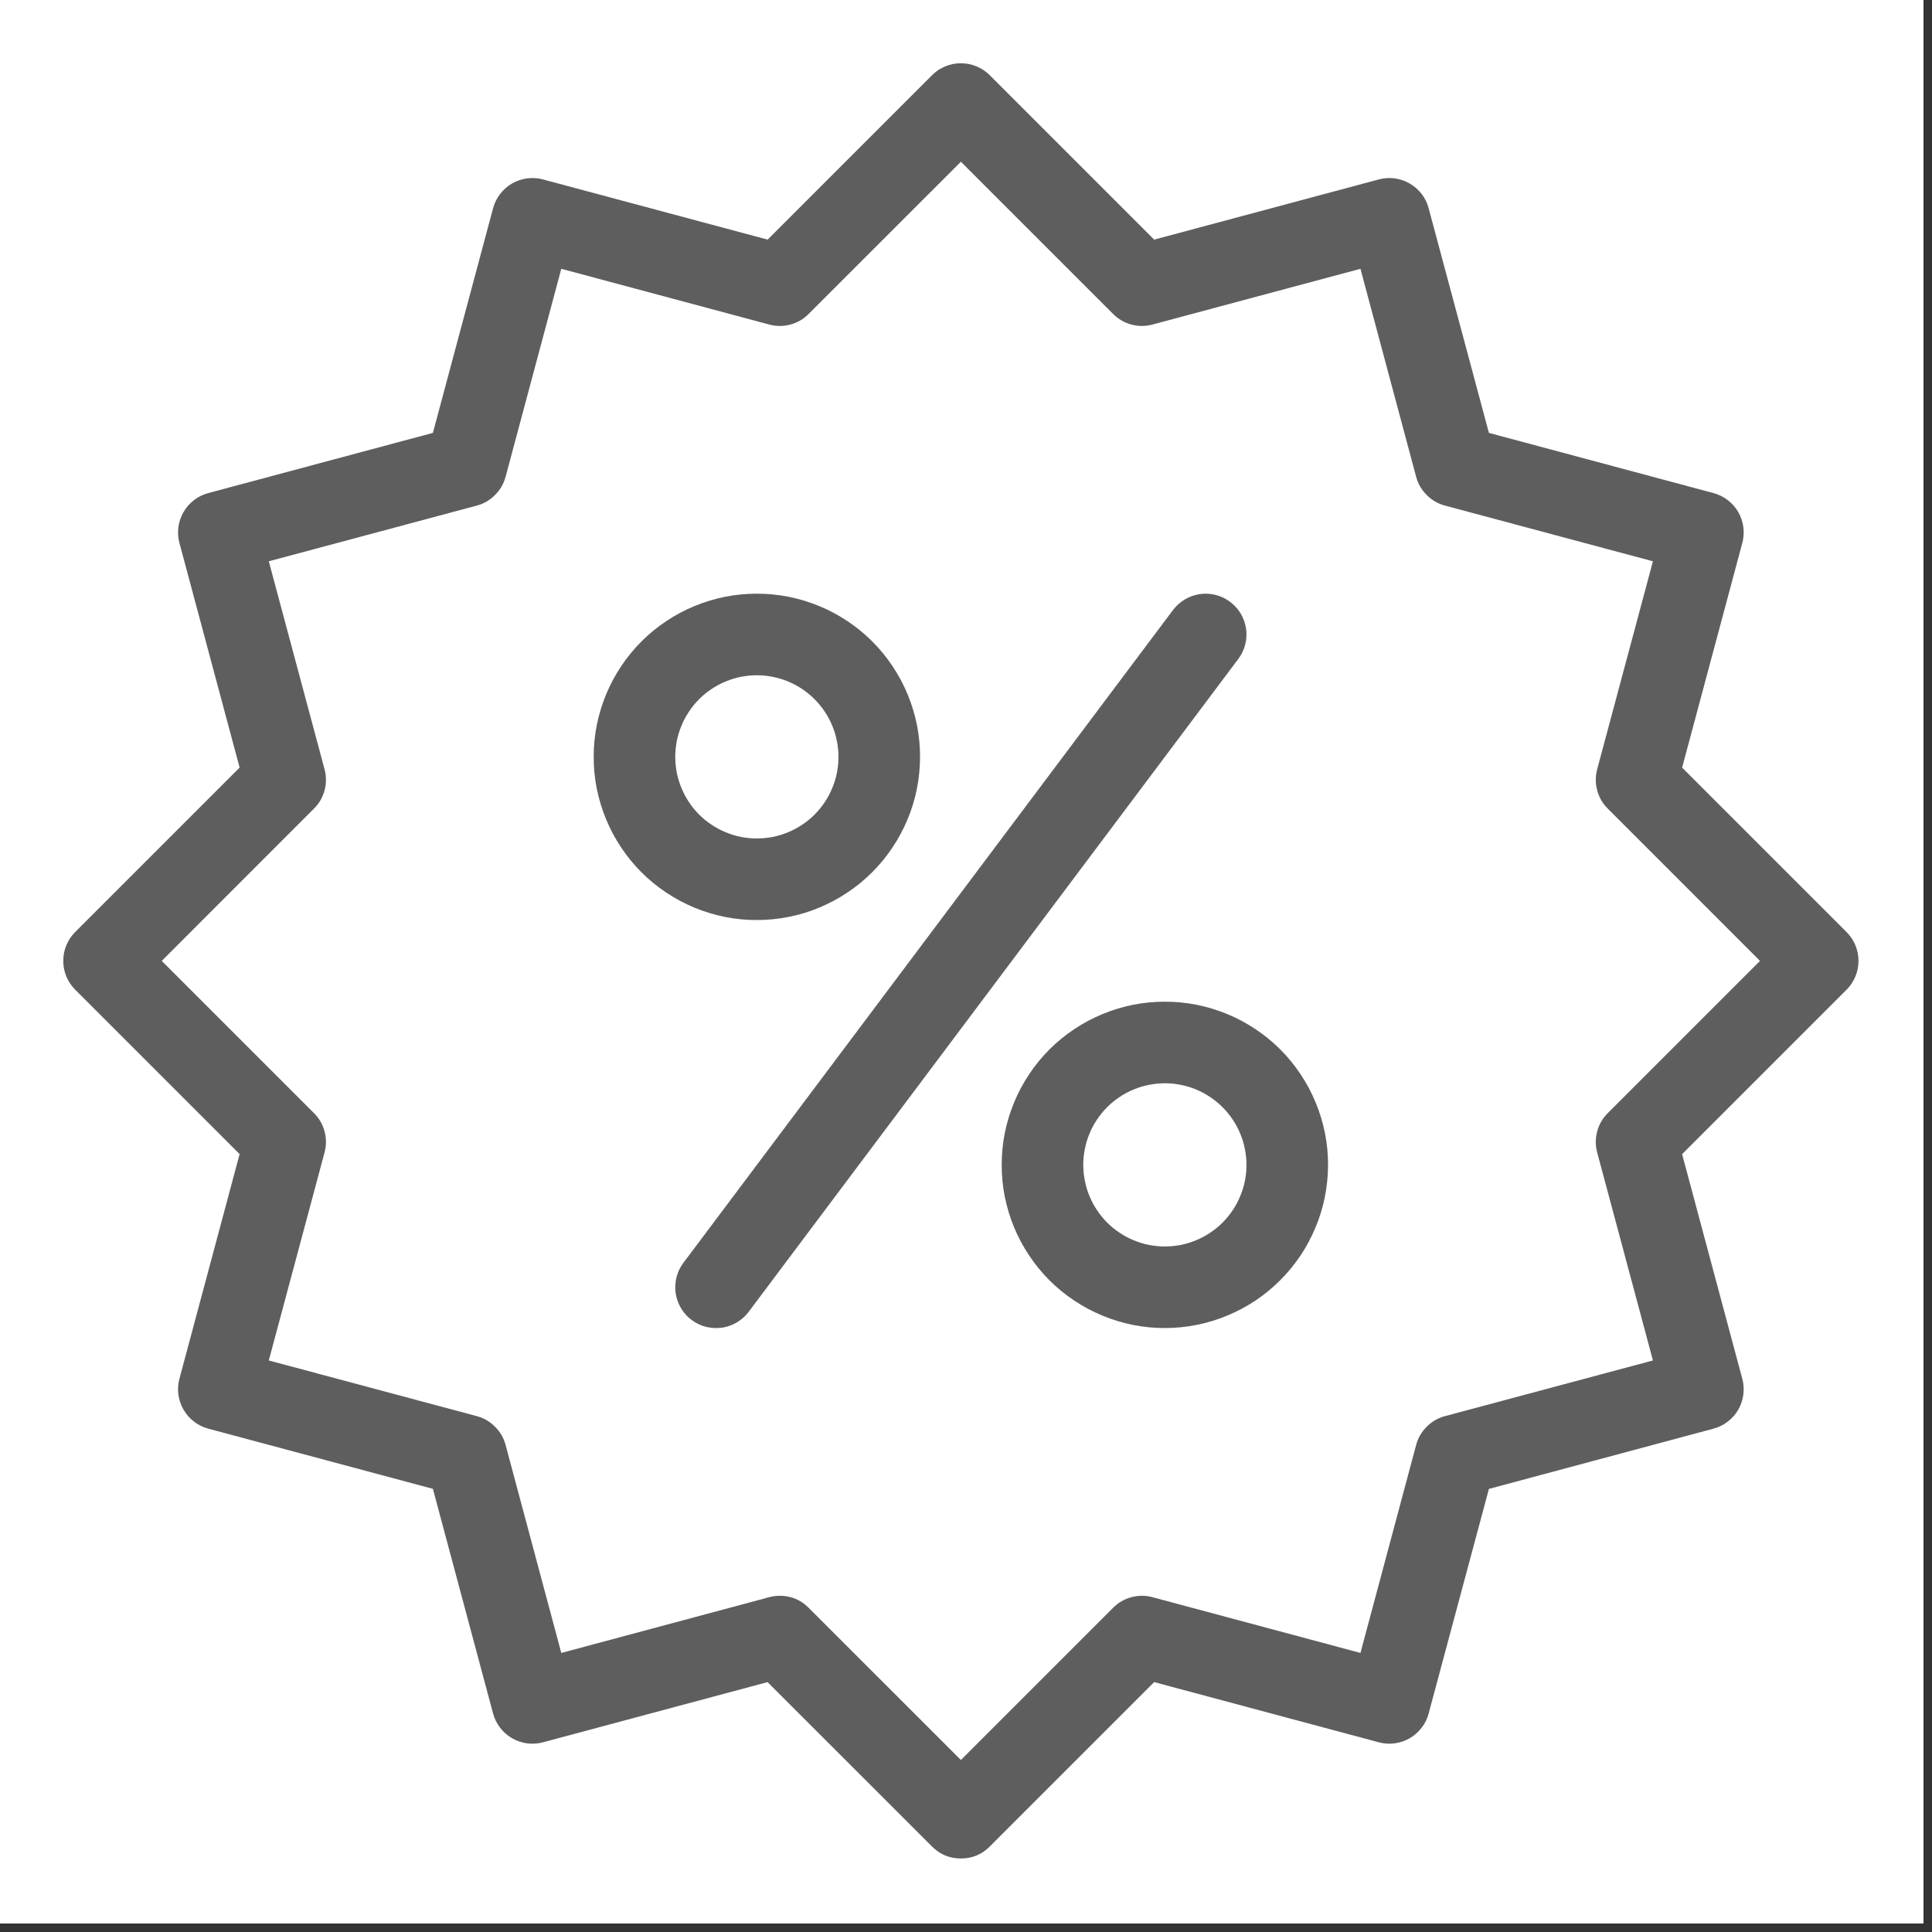 <svg xmlns="http://www.w3.org/2000/svg" xmlns:xlink="http://www.w3.org/1999/xlink" width="150" zoomAndPan="magnify" viewBox="0 0 112.5 112.5" height="150" preserveAspectRatio="xMidYMid meet" version="1.2"><rect x="0" y="0" width="112.5" height="112.5" fill="#333333" stroke="none"/><defs><clipPath id="05dbbc475a"><path d="M 0 0 L 112.004 0 L 112.004 112.004 L 0 112.004 Z M 0 0 "/></clipPath><clipPath id="99acac97a6"><path d="M 3.684 3.684 L 108.219 3.684 L 108.219 108.219 L 3.684 108.219 Z M 3.684 3.684 "/></clipPath></defs><g id="39168df929"><g clip-rule="nonzero" clip-path="url(#05dbbc475a)"><path style=" stroke:none;fill-rule:nonzero;fill:#ffffff;fill-opacity:1;" d="M 0 0 L 112.004 0 L 112.004 112.004 L 0 112.004 Z M 0 0 "/><path style=" stroke:none;fill-rule:nonzero;fill:#ffffff;fill-opacity:1;" d="M 0 0 L 112.004 0 L 112.004 112.004 L 0 112.004 Z M 0 0 "/></g><g clip-rule="nonzero" clip-path="url(#99acac97a6)"><path style=" stroke:none;fill-rule:nonzero;fill:#5f5e5e;fill-opacity:1;" d="M 55.953 108.219 C 55.293 108.219 54.734 107.988 54.273 107.523 L 44.695 97.949 L 31.621 101.453 C 31.316 101.535 31.008 101.555 30.695 101.516 C 30.383 101.473 30.09 101.375 29.816 101.215 C 29.543 101.059 29.312 100.855 29.121 100.605 C 28.93 100.355 28.793 100.078 28.711 99.773 L 25.207 86.695 L 12.129 83.191 C 11.824 83.109 11.547 82.973 11.297 82.781 C 11.047 82.59 10.844 82.359 10.688 82.086 C 10.527 81.812 10.43 81.52 10.387 81.207 C 10.348 80.895 10.367 80.586 10.449 80.281 L 13.953 67.203 L 4.379 57.629 C 4.156 57.406 3.984 57.152 3.863 56.859 C 3.742 56.57 3.684 56.266 3.684 55.949 C 3.684 55.637 3.742 55.332 3.863 55.043 C 3.984 54.75 4.156 54.492 4.379 54.27 L 13.953 44.695 L 10.449 31.621 C 10.367 31.316 10.348 31.008 10.387 30.695 C 10.43 30.383 10.527 30.09 10.688 29.816 C 10.844 29.543 11.047 29.312 11.297 29.121 C 11.547 28.93 11.824 28.793 12.129 28.711 L 25.207 25.207 L 28.711 12.129 C 28.793 11.824 28.93 11.547 29.121 11.297 C 29.312 11.047 29.543 10.844 29.816 10.684 C 30.09 10.527 30.383 10.43 30.695 10.387 C 31.008 10.348 31.316 10.367 31.621 10.449 L 44.699 13.953 L 54.273 4.379 C 54.496 4.156 54.75 3.984 55.043 3.863 C 55.332 3.742 55.637 3.684 55.953 3.684 C 56.266 3.684 56.57 3.742 56.859 3.863 C 57.152 3.984 57.41 4.156 57.633 4.379 L 67.207 13.953 L 80.285 10.449 C 80.586 10.367 80.895 10.348 81.207 10.387 C 81.52 10.43 81.812 10.527 82.086 10.684 C 82.359 10.844 82.59 11.047 82.785 11.297 C 82.977 11.547 83.113 11.824 83.191 12.129 L 86.699 25.207 L 99.773 28.711 C 100.078 28.793 100.355 28.93 100.605 29.121 C 100.855 29.312 101.059 29.543 101.219 29.816 C 101.375 30.09 101.473 30.383 101.516 30.695 C 101.555 31.008 101.535 31.316 101.453 31.621 L 97.949 44.699 L 107.523 54.273 C 107.746 54.496 107.918 54.75 108.039 55.043 C 108.16 55.332 108.219 55.637 108.219 55.953 C 108.219 56.266 108.16 56.57 108.039 56.859 C 107.918 57.152 107.746 57.41 107.523 57.633 L 97.949 67.207 L 101.453 80.285 C 101.535 80.586 101.555 80.895 101.516 81.207 C 101.473 81.52 101.375 81.812 101.219 82.086 C 101.059 82.359 100.855 82.59 100.605 82.781 C 100.355 82.973 100.078 83.109 99.773 83.191 L 86.699 86.699 L 83.191 99.773 C 83.113 100.078 82.977 100.355 82.781 100.605 C 82.59 100.855 82.359 101.059 82.086 101.219 C 81.812 101.375 81.52 101.473 81.207 101.516 C 80.895 101.555 80.586 101.535 80.285 101.453 L 67.207 97.949 L 57.633 107.523 C 57.168 107.988 56.609 108.219 55.953 108.219 Z M 45.406 92.922 C 46.062 92.922 46.625 93.156 47.086 93.621 L 55.953 102.484 L 64.816 93.621 C 65.117 93.32 65.469 93.113 65.879 93.004 C 66.289 92.895 66.699 92.895 67.109 93.004 L 79.219 96.25 L 82.461 84.141 C 82.57 83.73 82.777 83.375 83.078 83.078 C 83.375 82.777 83.73 82.57 84.141 82.461 L 96.25 79.219 L 93.004 67.109 C 92.895 66.699 92.895 66.289 93.004 65.879 C 93.113 65.469 93.32 65.117 93.621 64.816 L 102.484 55.953 L 93.621 47.086 C 93.32 46.789 93.113 46.434 93.004 46.023 C 92.895 45.613 92.895 45.203 93.004 44.793 L 96.25 32.684 L 84.141 29.441 C 83.73 29.332 83.375 29.125 83.078 28.824 C 82.777 28.527 82.57 28.172 82.461 27.762 L 79.219 15.652 L 67.109 18.898 C 66.699 19.008 66.289 19.008 65.879 18.898 C 65.469 18.789 65.117 18.582 64.816 18.281 L 55.953 9.418 L 47.086 18.281 C 46.789 18.582 46.434 18.789 46.023 18.898 C 45.613 19.008 45.203 19.008 44.793 18.898 L 32.684 15.652 L 29.441 27.762 C 29.332 28.172 29.125 28.527 28.824 28.824 C 28.527 29.125 28.172 29.332 27.762 29.441 L 15.652 32.684 L 18.898 44.793 C 19.008 45.203 19.008 45.613 18.898 46.023 C 18.789 46.434 18.582 46.789 18.281 47.086 L 9.418 55.953 L 18.281 64.816 C 18.582 65.113 18.789 65.469 18.898 65.879 C 19.008 66.289 19.008 66.699 18.898 67.109 L 15.652 79.219 L 27.762 82.461 C 28.172 82.57 28.527 82.777 28.824 83.078 C 29.125 83.375 29.332 83.73 29.441 84.141 L 32.684 96.25 L 44.793 93.004 C 44.992 92.949 45.199 92.922 45.406 92.922 Z M 45.406 92.922 "/></g><path style=" stroke:none;fill-rule:nonzero;fill:#5f5e5e;fill-opacity:1;" d="M 44.07 53.574 C 43.449 53.574 42.832 53.516 42.219 53.395 C 41.605 53.27 41.012 53.09 40.434 52.852 C 39.859 52.613 39.312 52.32 38.793 51.973 C 38.273 51.629 37.793 51.234 37.352 50.793 C 36.91 50.352 36.516 49.871 36.172 49.352 C 35.824 48.832 35.531 48.285 35.293 47.707 C 35.055 47.133 34.875 46.539 34.75 45.926 C 34.629 45.312 34.57 44.695 34.57 44.07 C 34.57 43.449 34.629 42.832 34.75 42.219 C 34.875 41.605 35.055 41.012 35.293 40.434 C 35.531 39.859 35.824 39.312 36.172 38.793 C 36.516 38.273 36.91 37.793 37.352 37.352 C 37.793 36.91 38.273 36.516 38.793 36.172 C 39.312 35.824 39.859 35.531 40.434 35.293 C 41.012 35.055 41.605 34.875 42.219 34.75 C 42.832 34.629 43.449 34.57 44.07 34.57 C 44.695 34.57 45.312 34.629 45.926 34.75 C 46.539 34.875 47.133 35.055 47.707 35.293 C 48.285 35.531 48.832 35.824 49.352 36.172 C 49.871 36.516 50.352 36.91 50.793 37.352 C 51.234 37.793 51.629 38.273 51.973 38.793 C 52.32 39.312 52.613 39.859 52.852 40.434 C 53.09 41.012 53.27 41.605 53.395 42.219 C 53.516 42.832 53.574 43.449 53.574 44.07 C 53.574 44.695 53.512 45.312 53.391 45.926 C 53.27 46.539 53.09 47.133 52.848 47.707 C 52.609 48.285 52.316 48.832 51.969 49.348 C 51.625 49.867 51.23 50.348 50.789 50.789 C 50.348 51.23 49.867 51.625 49.348 51.969 C 48.832 52.316 48.285 52.609 47.707 52.848 C 47.133 53.09 46.539 53.27 45.926 53.391 C 45.312 53.512 44.695 53.574 44.07 53.574 Z M 44.07 39.32 C 43.762 39.32 43.453 39.352 43.145 39.41 C 42.84 39.473 42.543 39.562 42.254 39.684 C 41.965 39.801 41.691 39.949 41.434 40.121 C 41.172 40.293 40.934 40.492 40.711 40.711 C 40.492 40.934 40.293 41.172 40.121 41.434 C 39.949 41.691 39.801 41.965 39.684 42.254 C 39.562 42.543 39.473 42.84 39.41 43.145 C 39.352 43.453 39.32 43.762 39.32 44.07 C 39.32 44.383 39.352 44.691 39.41 45 C 39.473 45.305 39.562 45.602 39.684 45.891 C 39.801 46.18 39.949 46.453 40.121 46.711 C 40.293 46.973 40.492 47.211 40.711 47.434 C 40.934 47.652 41.172 47.852 41.434 48.023 C 41.691 48.195 41.965 48.344 42.254 48.461 C 42.543 48.582 42.84 48.672 43.145 48.734 C 43.453 48.793 43.762 48.824 44.07 48.824 C 44.383 48.824 44.691 48.793 45 48.734 C 45.305 48.672 45.602 48.582 45.891 48.461 C 46.18 48.344 46.453 48.195 46.711 48.023 C 46.973 47.852 47.211 47.652 47.434 47.434 C 47.652 47.211 47.852 46.973 48.023 46.711 C 48.195 46.453 48.344 46.18 48.461 45.891 C 48.582 45.602 48.672 45.305 48.734 45 C 48.793 44.691 48.824 44.383 48.824 44.07 C 48.824 43.762 48.793 43.453 48.73 43.145 C 48.672 42.84 48.582 42.543 48.461 42.254 C 48.34 41.965 48.195 41.691 48.023 41.434 C 47.848 41.176 47.652 40.934 47.43 40.715 C 47.211 40.492 46.969 40.297 46.711 40.121 C 46.453 39.949 46.18 39.805 45.891 39.684 C 45.602 39.562 45.305 39.473 45 39.414 C 44.691 39.352 44.383 39.32 44.07 39.32 Z M 44.07 39.32 "/><path style=" stroke:none;fill-rule:nonzero;fill:#5f5e5e;fill-opacity:1;" d="M 67.832 77.332 C 67.207 77.332 66.59 77.273 65.977 77.152 C 65.363 77.027 64.77 76.848 64.195 76.609 C 63.617 76.371 63.07 76.078 62.551 75.73 C 62.031 75.387 61.551 74.992 61.109 74.551 C 60.668 74.109 60.273 73.629 59.93 73.109 C 59.582 72.59 59.289 72.043 59.051 71.469 C 58.812 70.891 58.633 70.297 58.508 69.684 C 58.387 69.074 58.328 68.453 58.328 67.832 C 58.328 67.207 58.387 66.59 58.508 65.977 C 58.633 65.363 58.812 64.77 59.051 64.195 C 59.289 63.617 59.582 63.07 59.93 62.551 C 60.273 62.031 60.668 61.551 61.109 61.109 C 61.551 60.668 62.031 60.273 62.551 59.93 C 63.07 59.582 63.617 59.289 64.195 59.051 C 64.77 58.812 65.363 58.633 65.977 58.508 C 66.59 58.387 67.207 58.328 67.832 58.328 C 68.453 58.328 69.074 58.387 69.684 58.508 C 70.297 58.633 70.891 58.812 71.469 59.051 C 72.043 59.289 72.59 59.582 73.109 59.93 C 73.629 60.273 74.109 60.668 74.551 61.109 C 74.992 61.551 75.387 62.031 75.73 62.551 C 76.078 63.07 76.371 63.617 76.609 64.195 C 76.848 64.77 77.027 65.363 77.152 65.977 C 77.273 66.59 77.332 67.207 77.332 67.832 C 77.332 68.453 77.27 69.07 77.148 69.684 C 77.027 70.297 76.848 70.891 76.605 71.465 C 76.367 72.043 76.074 72.59 75.73 73.109 C 75.383 73.625 74.988 74.105 74.547 74.547 C 74.105 74.988 73.625 75.383 73.109 75.73 C 72.59 76.074 72.043 76.367 71.465 76.605 C 70.891 76.848 70.297 77.027 69.684 77.148 C 69.07 77.27 68.453 77.332 67.832 77.332 Z M 67.832 63.078 C 67.52 63.078 67.211 63.109 66.902 63.172 C 66.598 63.23 66.301 63.32 66.012 63.441 C 65.723 63.559 65.449 63.707 65.191 63.879 C 64.93 64.055 64.691 64.25 64.469 64.469 C 64.25 64.691 64.055 64.93 63.879 65.191 C 63.707 65.449 63.559 65.723 63.441 66.012 C 63.32 66.301 63.23 66.598 63.172 66.902 C 63.109 67.211 63.078 67.52 63.078 67.832 C 63.078 68.141 63.109 68.453 63.172 68.758 C 63.23 69.062 63.32 69.359 63.441 69.648 C 63.559 69.938 63.707 70.211 63.879 70.469 C 64.055 70.73 64.25 70.969 64.469 71.191 C 64.691 71.41 64.93 71.609 65.191 71.781 C 65.449 71.953 65.723 72.102 66.012 72.219 C 66.301 72.34 66.598 72.43 66.902 72.492 C 67.211 72.551 67.52 72.582 67.832 72.582 C 68.141 72.582 68.453 72.551 68.758 72.492 C 69.062 72.43 69.359 72.34 69.648 72.219 C 69.938 72.102 70.211 71.953 70.469 71.781 C 70.73 71.609 70.969 71.41 71.191 71.191 C 71.41 70.969 71.609 70.73 71.781 70.469 C 71.953 70.211 72.102 69.938 72.219 69.648 C 72.34 69.359 72.43 69.062 72.492 68.758 C 72.551 68.453 72.582 68.141 72.582 67.832 C 72.582 67.52 72.551 67.211 72.488 66.902 C 72.43 66.598 72.34 66.301 72.219 66.012 C 72.098 65.723 71.953 65.449 71.781 65.191 C 71.605 64.934 71.41 64.691 71.188 64.473 C 70.969 64.25 70.727 64.055 70.469 63.883 C 70.211 63.707 69.938 63.562 69.648 63.441 C 69.359 63.32 69.062 63.23 68.758 63.172 C 68.449 63.109 68.141 63.078 67.832 63.078 Z M 67.832 63.078 "/><path style=" stroke:none;fill-rule:nonzero;fill:#5f5e5e;fill-opacity:1;" d="M 41.695 77.332 C 41.246 77.332 40.828 77.215 40.445 76.977 C 40.062 76.742 39.773 76.422 39.57 76.02 C 39.371 75.617 39.289 75.191 39.332 74.742 C 39.371 74.297 39.527 73.891 39.797 73.531 L 68.305 35.52 C 68.496 35.27 68.727 35.062 68.996 34.902 C 69.266 34.742 69.559 34.641 69.871 34.594 C 70.184 34.551 70.488 34.566 70.797 34.645 C 71.102 34.723 71.379 34.855 71.629 35.047 C 71.883 35.234 72.09 35.465 72.25 35.734 C 72.41 36.008 72.512 36.297 72.559 36.609 C 72.602 36.922 72.586 37.23 72.508 37.535 C 72.43 37.84 72.297 38.117 72.105 38.371 L 43.598 76.383 C 43.371 76.684 43.094 76.918 42.758 77.082 C 42.422 77.25 42.07 77.336 41.695 77.332 Z M 41.695 77.332 "/></g></svg>
